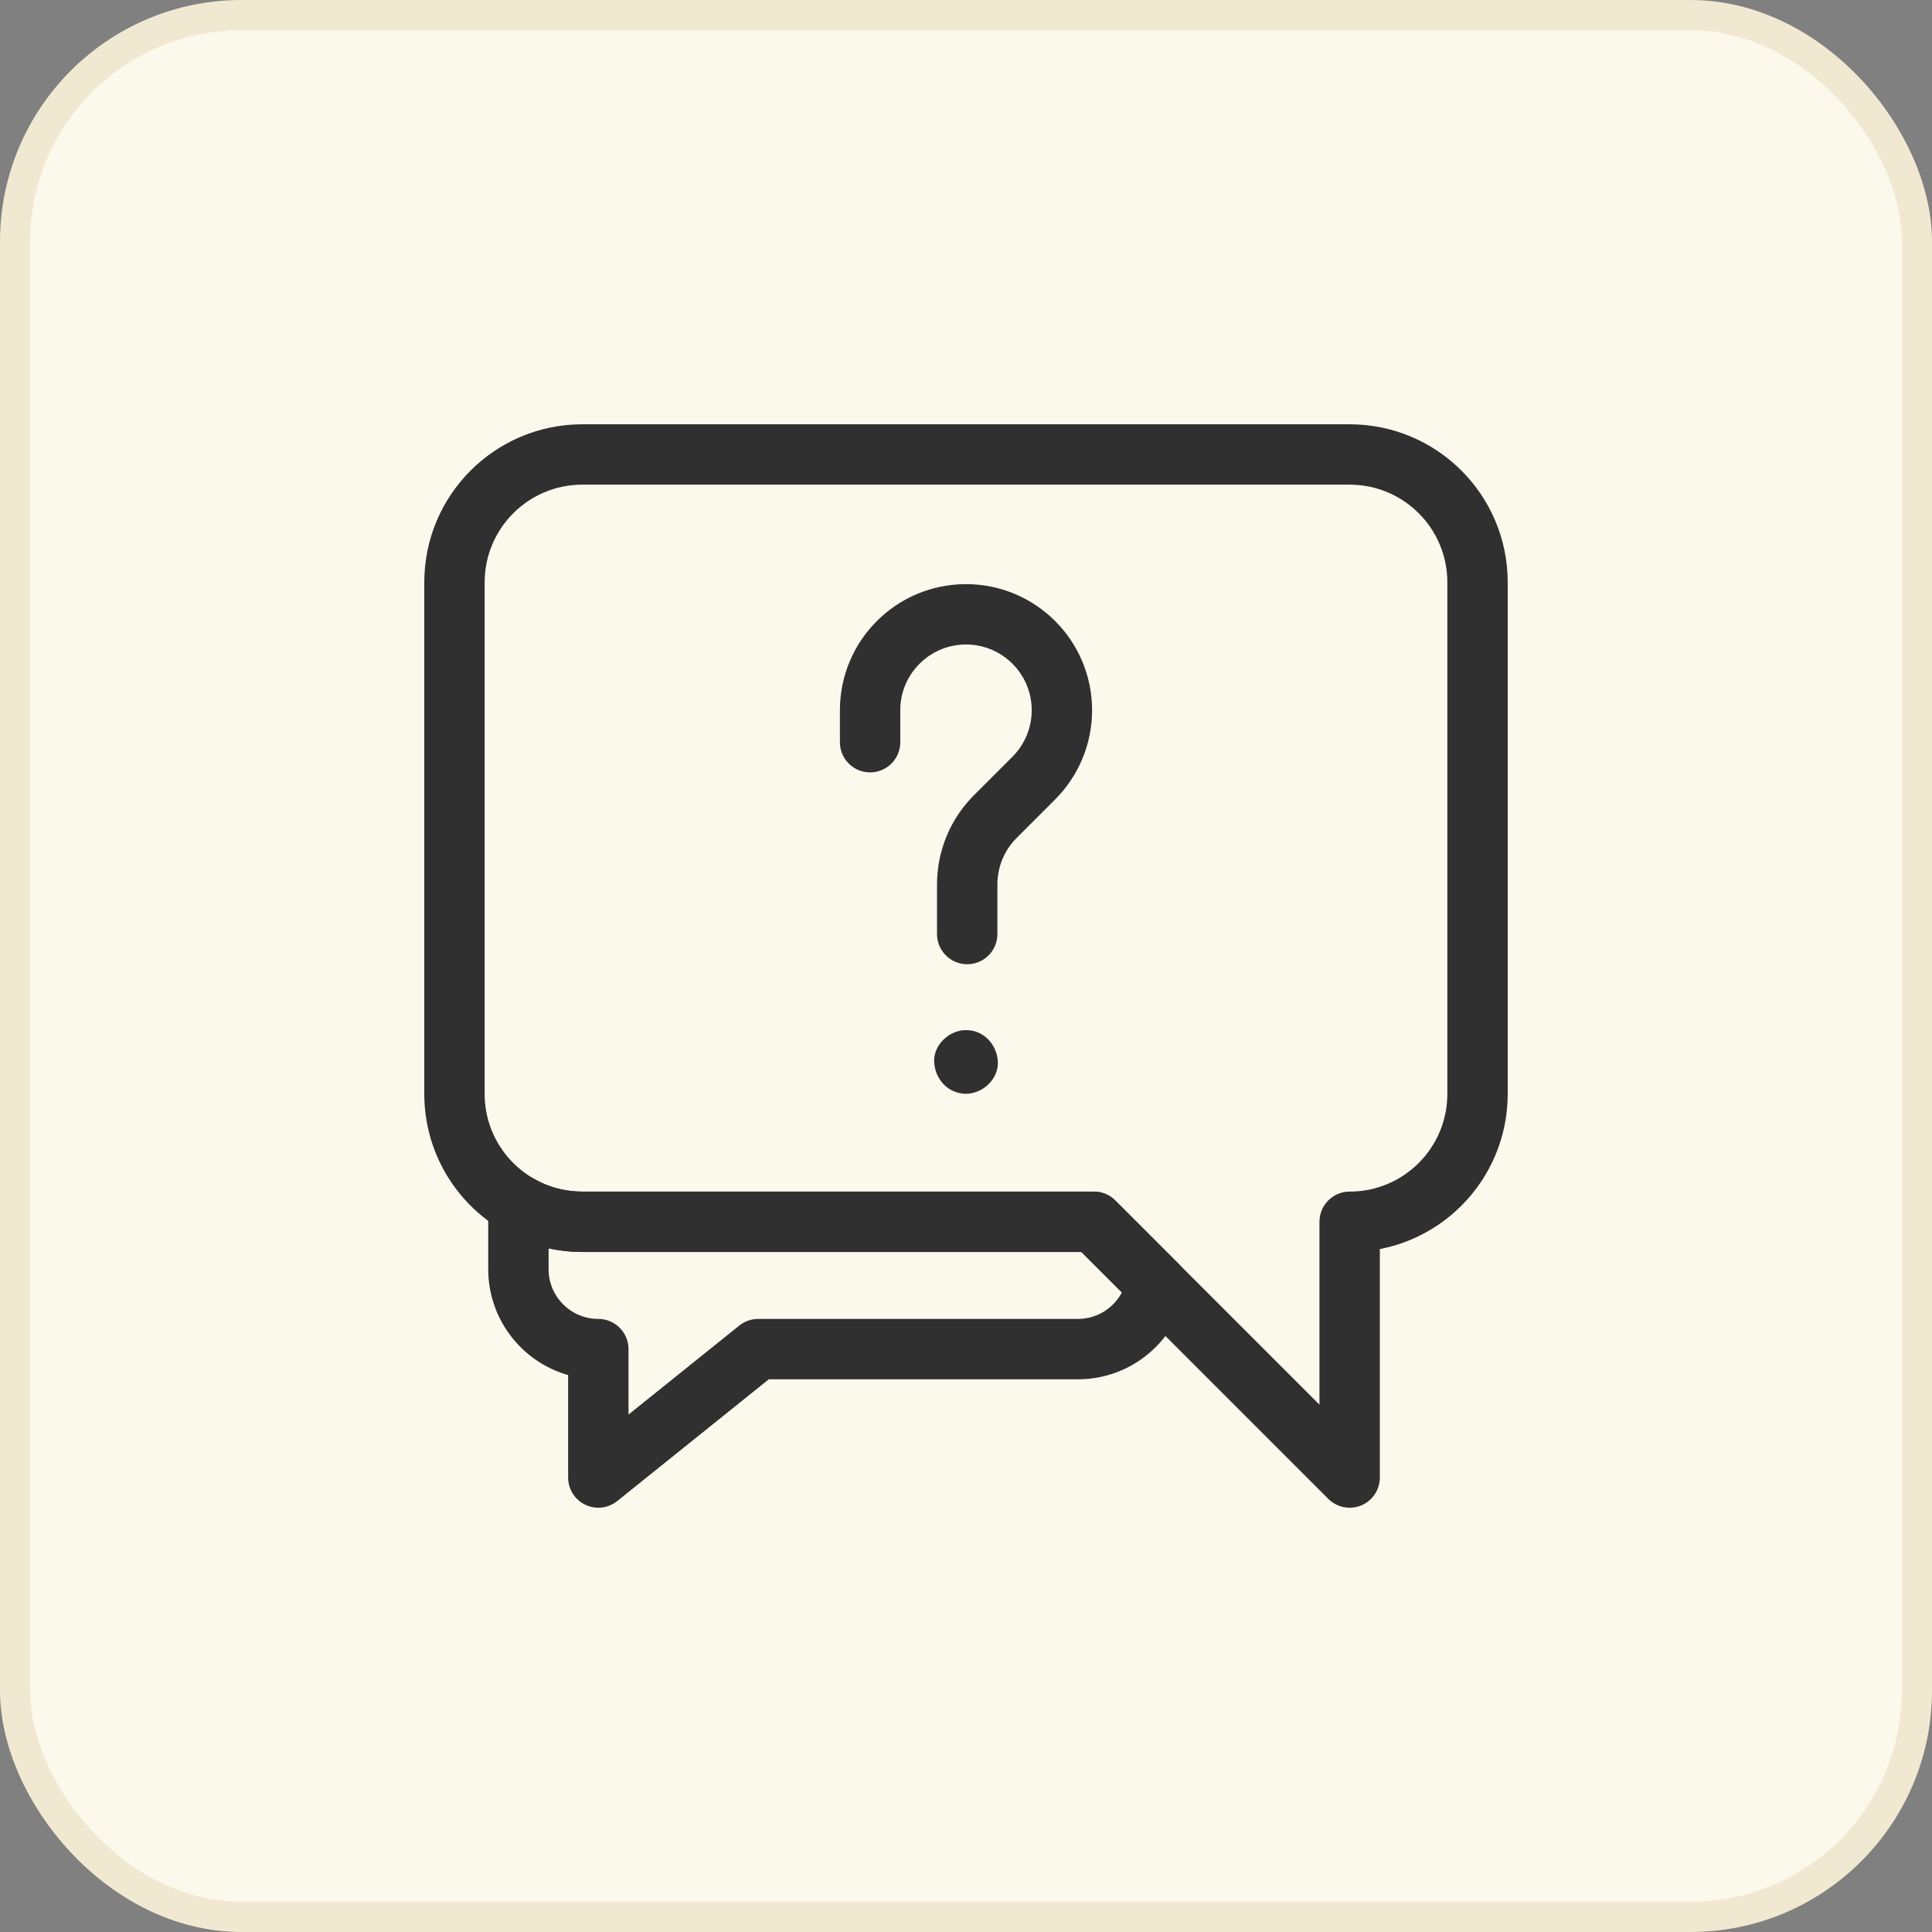 <svg width="64" height="64" viewBox="0 0 64 64" fill="none" xmlns="http://www.w3.org/2000/svg">
<rect x="0" y="0" width="64" height="64" fill="#808080" stroke="none"/>
<rect x="0.5" y="0.5" width="63" height="63" rx="7.5" fill="#FBF8EC"/>
<rect x="0.5" y="0.5" width="63" height="63" rx="7.5" stroke="#F1E8D1"/>
<g clip-path="url(#clip0_91_2429)">
<path d="M38.307 42.543C38.074 43.767 36.998 44.691 35.707 44.691H25.116L19.82 48.945V44.691C19.089 44.691 18.428 44.395 17.949 43.916C17.469 43.437 17.173 42.775 17.173 42.044V39.906C17.796 40.267 18.52 40.473 19.291 40.473H36.236L38.307 42.543Z" stroke="#303030" stroke-width="2" stroke-miterlimit="10" stroke-linecap="round" stroke-linejoin="round"/>
<path d="M48.945 19.291V36.236C48.945 37.406 48.471 38.465 47.705 39.232C46.938 39.999 45.879 40.473 44.709 40.473V48.945L36.236 40.473H19.291C18.52 40.473 17.796 40.267 17.173 39.906C15.907 39.174 15.055 37.805 15.055 36.236V19.291C15.055 16.951 16.951 15.055 19.291 15.055H44.709C47.049 15.055 48.945 16.951 48.945 19.291Z" stroke="#303030" stroke-width="2" stroke-miterlimit="10" stroke-linecap="round" stroke-linejoin="round"/>
<path d="M28.823 24.586V23.527C28.823 21.773 30.245 20.35 32 20.35C33.755 20.35 35.177 21.773 35.177 23.527C35.177 24.37 34.842 25.178 34.247 25.774L32.971 27.05C32.375 27.645 32.04 28.454 32.04 29.296V30.941" stroke="#303030" stroke-width="2" stroke-miterlimit="10" stroke-linecap="round" stroke-linejoin="round"/>
<path d="M32 36.232C32.552 36.232 33.08 35.747 33.055 35.177C33.029 34.606 32.591 34.123 32 34.123C31.448 34.123 30.92 34.608 30.945 35.177C30.971 35.749 31.409 36.232 32 36.232Z" fill="#303030"/>
</g>
<defs>
<clipPath id="clip0_91_2429">
<rect width="36" height="36" fill="white" transform="translate(14 14)"/>
</clipPath>
</defs>
</svg>
